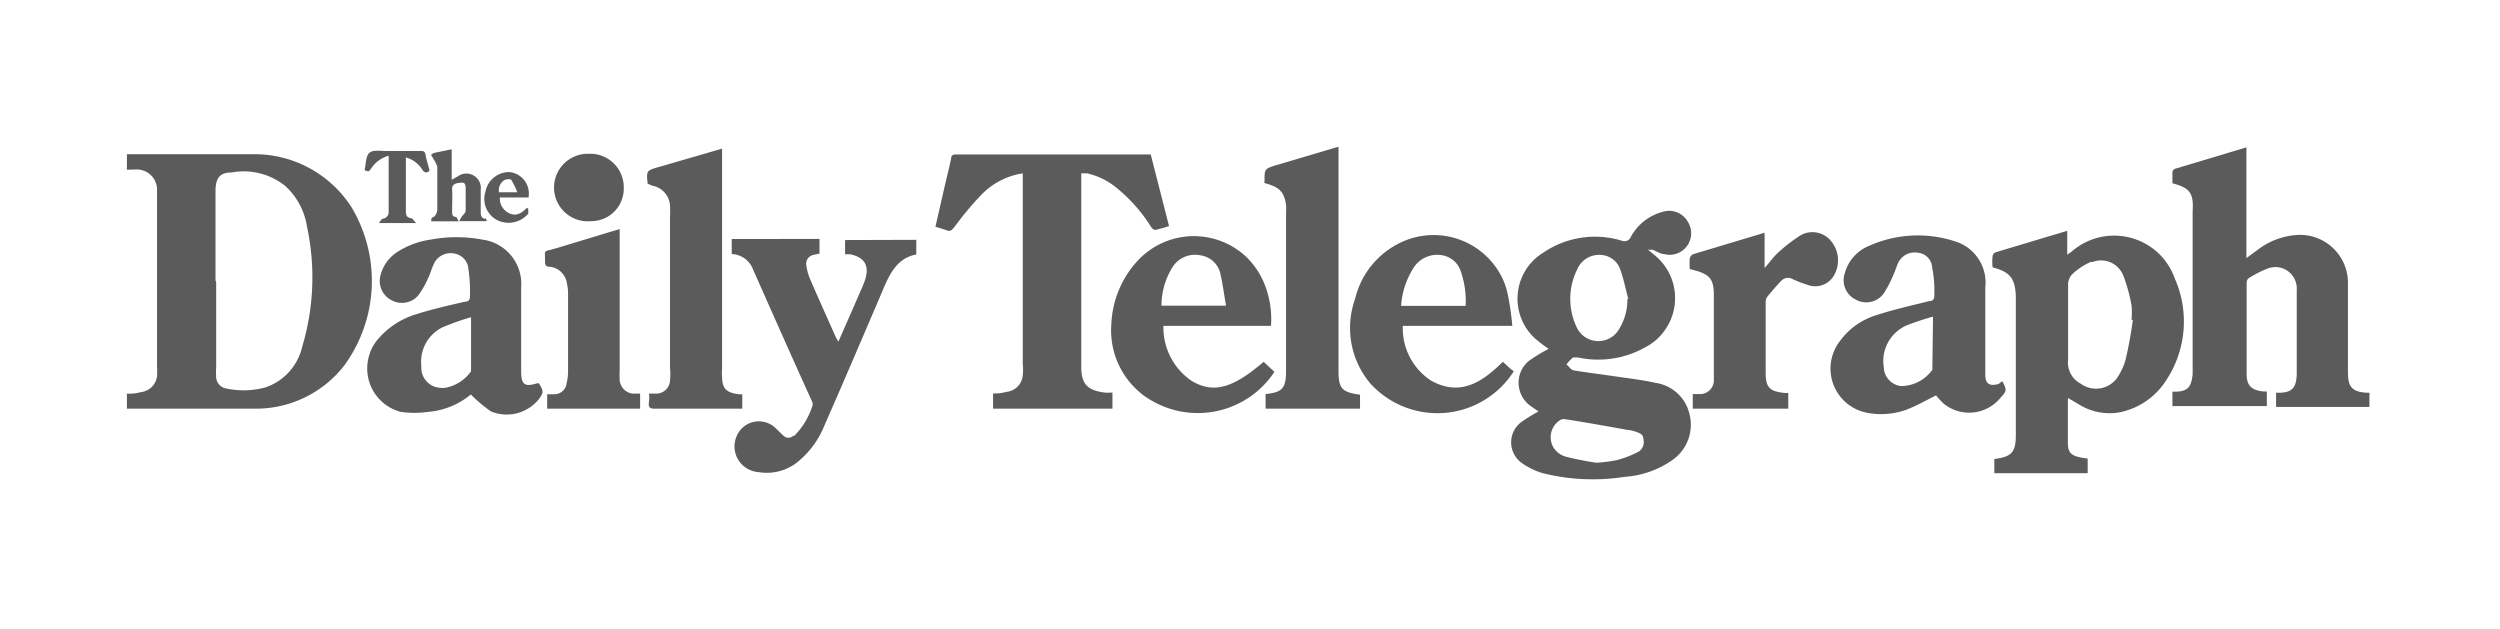 <svg id="a3c65c16-85a4-40ef-a6a4-800a6744deac" data-name="Layer 1" xmlns="http://www.w3.org/2000/svg" viewBox="0 0 116.23 29.23"><defs><style>.bd20d75f-fc89-452b-8d76-1c99b4813cf0{opacity:0.7;}.a88056bd-e79a-46cd-beed-324f5a38b5ac{fill:#151515;}</style></defs><g class="bd20d75f-fc89-452b-8d76-1c99b4813cf0"><path class="a88056bd-e79a-46cd-beed-324f5a38b5ac" d="M5.9,7.89V7.17h5.82a5.36,5.36,0,0,1,4.62,2.46A6.67,6.67,0,0,1,16,17a5.2,5.2,0,0,1-4.17,2H5.9v-.7a2,2,0,0,0,.65-.07.85.85,0,0,0,.75-.73,4.51,4.51,0,0,0,0-.52V8.88a.94.94,0,0,0-.91-1H6.28Zm4.15,5.2v4a3.69,3.69,0,0,0,0,.47.57.57,0,0,0,.51.51,3.83,3.83,0,0,0,1.78-.06,2.61,2.61,0,0,0,1.71-1.89,11.22,11.22,0,0,0,.23-5.55,3.26,3.26,0,0,0-1-1.91,3.09,3.09,0,0,0-2.52-.64c-.53,0-.71.24-.74.77v4.26Z"/><path class="a88056bd-e79a-46cd-beed-324f5a38b5ac" d="M76.62,11.61l.29.24a2.57,2.57,0,0,1,.41,3.61,2.45,2.45,0,0,1-.8.67,4.45,4.45,0,0,1-3.15.49h-.24a2.27,2.27,0,0,0-.3.32c.11.1.21.26.34.28.59.1,1.2.17,1.8.26s1.32.17,2,.32a1.9,1.9,0,0,1,1.57,1.42,2,2,0,0,1-.79,2.17,4.37,4.37,0,0,1-2.22.78A9.62,9.62,0,0,1,71.73,22a3.27,3.27,0,0,1-1-.49,1.18,1.18,0,0,1-.24-1.65,1.36,1.36,0,0,1,.24-.24,8.15,8.15,0,0,1,.8-.49l-.32-.22a1.33,1.33,0,0,1-.4-1.83,1.24,1.24,0,0,1,.4-.39,6.86,6.86,0,0,1,.79-.47,7.73,7.73,0,0,1-.64-.49,2.51,2.51,0,0,1-.14-3.55,2.54,2.54,0,0,1,.54-.44,4.27,4.27,0,0,1,3.64-.55.31.31,0,0,0,.4-.14v0a2.39,2.39,0,0,1,1.67-1.24,1,1,0,0,1,1,.5,1,1,0,0,1-1.11,1.5c-.19,0-.36-.15-.54-.2h-.27Zm-1,2.29h.08c-.12-.46-.21-.92-.37-1.37a1,1,0,0,0-.76-.66,1.11,1.11,0,0,0-1.25.67,3.07,3.07,0,0,0,0,2.71,1.11,1.11,0,0,0,1.49.49,1.06,1.06,0,0,0,.44-.4A2.59,2.59,0,0,0,75.66,13.9Zm-1.34,7.61h0a6.94,6.94,0,0,0,.9-.12,5,5,0,0,0,1-.39.53.53,0,0,0,.22-.6c0-.24-.23-.28-.41-.35a1.55,1.55,0,0,0-.31-.06c-1-.18-1.94-.35-2.91-.5a.35.35,0,0,0-.28.07.94.94,0,0,0-.23,1.3,1,1,0,0,0,.53.37,14.05,14.05,0,0,0,1.41.28Z"/><path class="a88056bd-e79a-46cd-beed-324f5a38b5ac" d="M101,8.52V8a.21.21,0,0,1,.11-.15l3.33-1V12l.53-.39a3.36,3.36,0,0,1,1.9-.69,2.23,2.23,0,0,1,2.29,2.16v4.06c0,.66,0,1.12,1,1.12v.66h-4.34v-.66h.11c.63,0,.83-.23.85-.86v-3.9a1,1,0,0,0-.91-1.08,1.1,1.1,0,0,0-.51.09,5.64,5.64,0,0,0-.81.42.27.27,0,0,0-.1.22v4.22c0,.56.21.76.77.83h.17v.68H101v-.67h.1c.61,0,.78-.21.84-.81V9.81C102,8.94,101.77,8.73,101,8.52Z"/><path class="a88056bd-e79a-46cd-beed-324f5a38b5ac" d="M92.64,12.43a2.35,2.35,0,0,1,0-.53.22.22,0,0,1,.14-.17l3.33-1v1.11l.19-.13a3,3,0,0,1,4.24.26,3.09,3.09,0,0,1,.58,1,4.94,4.94,0,0,1-.41,4.71,3.34,3.34,0,0,1-2.22,1.5,2.7,2.7,0,0,1-1.84-.38l-.51-.3v2.1c0,.52.22.63.92.72V22H92.72v-.66c.79-.1,1-.3,1-1.11V13.78C93.69,12.93,93.44,12.64,92.64,12.43Zm6.52,2.44H99.1a3.64,3.64,0,0,0,0-.66,7.53,7.53,0,0,0-.38-1.39,1.11,1.11,0,0,0-1.43-.64l-.09,0a3,3,0,0,0-.88.59.74.74,0,0,0-.17.42v3.53a1.11,1.11,0,0,0,.59,1.12h0a1.21,1.21,0,0,0,1.69-.27l.08-.13a2.87,2.87,0,0,0,.3-.67A17.9,17.9,0,0,0,99.16,14.87Z"/><path class="a88056bd-e79a-46cd-beed-324f5a38b5ac" d="M51.72,18.25V19H46.17v-.71a1.82,1.82,0,0,0,.61-.07.84.84,0,0,0,.77-.78,2.09,2.09,0,0,0,0-.5V8.06a3.38,3.38,0,0,0-1.93,1,15.27,15.27,0,0,0-1.26,1.51c-.12.14-.19.21-.36.13l-.51-.16.43-1.88c.1-.43.21-.86.3-1.29,0-.14.08-.19.22-.19H53.5l.85,3.33a4.81,4.81,0,0,1-.65.18c-.06,0-.15-.08-.19-.15A7.37,7.37,0,0,0,51.87,8.7a3.31,3.31,0,0,0-1.32-.64h-.28v9c0,.85.34,1.11,1.17,1.2Z"/><path class="a88056bd-e79a-46cd-beed-324f5a38b5ac" d="M21.89,18.34a3.56,3.56,0,0,1-2,.81,4.36,4.36,0,0,1-1.25,0,2.08,2.08,0,0,1-1.5-2.54,2,2,0,0,1,.39-.79,3.75,3.75,0,0,1,1.85-1.22c.73-.23,1.48-.4,2.22-.57.2,0,.26-.11.25-.3a6.91,6.91,0,0,0-.07-1.2.79.79,0,0,0-.7-.75.86.86,0,0,0-.94.56c-.09.19-.14.41-.24.6a4,4,0,0,1-.46.8,1,1,0,0,1-1.25.21,1,1,0,0,1-.51-1.11,1.82,1.82,0,0,1,.77-1.11,3.84,3.84,0,0,1,1.57-.59,6.51,6.51,0,0,1,2.41,0,2.08,2.08,0,0,1,1.8,2.23v3.89c0,.63.17.74.74.56h.08c.24.37.22.44,0,.74a1.92,1.92,0,0,1-2.22.57A6.78,6.78,0,0,1,21.89,18.34Zm0-3.59a12.57,12.57,0,0,0-1.3.46,1.78,1.78,0,0,0-1,1.82.93.93,0,0,0,.88,1,.87.87,0,0,0,.23,0,1.88,1.88,0,0,0,1.2-.77v-.12c0-.76,0-1.5,0-2.39Z"/><path class="a88056bd-e79a-46cd-beed-324f5a38b5ac" d="M93.09,17.72c.22.4.21.46-.08.77a1.88,1.88,0,0,1-2.64.28l0,0a3.33,3.33,0,0,1-.36-.39c-.45.23-.88.47-1.33.65a3.44,3.44,0,0,1-1.88.16,2.09,2.09,0,0,1-1.66-2.44,2.11,2.11,0,0,1,.4-.89,3.26,3.26,0,0,1,1.64-1.19c.82-.27,1.66-.46,2.51-.67.17,0,.25-.09.24-.29a5.4,5.4,0,0,0-.1-1.27.73.73,0,0,0-.66-.69.85.85,0,0,0-.93.49c-.08.19-.14.39-.23.58a5.34,5.34,0,0,1-.43.82,1,1,0,0,1-1.3.29,1,1,0,0,1-.51-1.23,1.91,1.91,0,0,1,1.15-1.28,5.55,5.55,0,0,1,4-.19,2,2,0,0,1,1.38,2.13v4.06c0,.43.21.55.62.43Zm-3.22-3c-.4.11-.79.24-1.18.39a1.8,1.8,0,0,0-1.11,1.95.91.91,0,0,0,.8.89,1.81,1.81,0,0,0,1.46-.76v-.1Z"/><path class="a88056bd-e79a-46cd-beed-324f5a38b5ac" d="M42.6,11.15v.68c-.84.16-1.2.82-1.51,1.55-.91,2.13-1.82,4.26-2.76,6.4a4.17,4.17,0,0,1-1.11,1.58,2.29,2.29,0,0,1-1.95.59,1.2,1.2,0,0,1-1.12-1.27,1.26,1.26,0,0,1,.24-.65A1.12,1.12,0,0,1,36,19.85c.15.13.28.28.43.41a.32.32,0,0,0,.45,0,.12.12,0,0,0,.05,0,3.47,3.47,0,0,0,.83-1.36.28.28,0,0,0,0-.22c-.91-2-1.83-4.08-2.74-6.13a1.11,1.11,0,0,0-1-.74v-.7H38.1v.68l-.28.06a.42.42,0,0,0-.33.5v0a2.45,2.45,0,0,0,.18.64c.39.91.8,1.81,1.2,2.71a1.74,1.74,0,0,0,.11.18c.32-.72.62-1.41.92-2.1.1-.23.21-.47.3-.71.25-.71,0-1.11-.68-1.25h-.23v-.66Z"/><path class="a88056bd-e79a-46cd-beed-324f5a38b5ac" d="M59.09,15.15h-5a3,3,0,0,0,1.33,2.57c1,.58,1.89.34,3.33-.9l.5.47a4.27,4.27,0,0,1-5.91,1.21,2.87,2.87,0,0,1-.44-.34,3.77,3.77,0,0,1-1.23-3.11,4.61,4.61,0,0,1,1.29-3,3.56,3.56,0,0,1,5-.09,3.68,3.68,0,0,1,.89,1.41A4.36,4.36,0,0,1,59.09,15.15ZM54,14.21h3c-.09-.51-.15-1-.26-1.48a1.11,1.11,0,0,0-.93-.86,1.24,1.24,0,0,0-1.25.48A3.35,3.35,0,0,0,54,14.21Z"/><path class="a88056bd-e79a-46cd-beed-324f5a38b5ac" d="M70.31,15.15H65.22a2.9,2.9,0,0,0,1.32,2.55c1.36.75,2.38.06,3.33-.88l.35.32.16.12a4.21,4.21,0,0,1-6.66.58A4,4,0,0,1,63,13.9a3.9,3.9,0,0,1,2.22-2.67A3.55,3.55,0,0,1,69.88,13a3.74,3.74,0,0,1,.23.74A12.92,12.92,0,0,1,70.31,15.15Zm-5.17-.93h3a4.25,4.25,0,0,0-.23-1.62,1.09,1.09,0,0,0-.76-.71,1.3,1.3,0,0,0-1.46.61A3.72,3.72,0,0,0,65.14,14.22Z"/><path class="a88056bd-e79a-46cd-beed-324f5a38b5ac" d="M30.11,8.54h0c-.06-.61-.06-.61.53-.78L33.26,7l.31-.09V17.16a1.82,1.82,0,0,0,0,.33c0,.59.21.77.79.84h.15V19h-4c-.26,0-.38,0-.34-.32a1.21,1.21,0,0,0,0-.38h.32a.64.64,0,0,0,.66-.6,3,3,0,0,0,0-.6v-7a4.86,4.86,0,0,0,0-.54,1,1,0,0,0-.84-.93Z"/><path class="a88056bd-e79a-46cd-beed-324f5a38b5ac" d="M58.84,18.32h0c.77-.08.95-.26.95-1.06V10a4,4,0,0,0,0-.49c-.1-.61-.31-.81-1-1a.08.08,0,0,1,0-.07c0-.59,0-.59.54-.76l2.9-.86V17.24c0,.81.15,1,1,1.11V19H58.84Z"/><path class="a88056bd-e79a-46cd-beed-324f5a38b5ac" d="M78.7,19v-.68H79a.64.64,0,0,0,.68-.6.13.13,0,0,0,0-.06V13.72c0-.82-.24-1-1.12-1.21a4.17,4.17,0,0,1,0-.5.32.32,0,0,1,.15-.19l3.33-1v1.64c.24-.27.39-.49.58-.67a7.33,7.33,0,0,1,1-.79,1.11,1.11,0,0,1,1.45.14,1.4,1.4,0,0,1,.18,1.69,1,1,0,0,1-1.22.41,5,5,0,0,1-.68-.26.43.43,0,0,0-.55.09q-.33.35-.63.72a.42.42,0,0,0-.08.22v3.33c0,.7.21.86.89.93h.16V19Z"/><path class="a88056bd-e79a-46cd-beed-324f5a38b5ac" d="M29.76,18.31V19H25.44v-.67h.32a.57.57,0,0,0,.58-.5,2.32,2.32,0,0,0,.07-.52V13.61a1.84,1.84,0,0,0-.05-.41.9.9,0,0,0-.81-.8c-.18,0-.22-.09-.21-.27,0-.55-.09-.41.42-.56l2.71-.82.34-.1v6.6a1.93,1.93,0,0,0,0,.34.68.68,0,0,0,.62.71h.33Z"/><path class="a88056bd-e79a-46cd-beed-324f5a38b5ac" d="M27.5,10.28a1.57,1.57,0,1,1-.13-3.13A1.56,1.56,0,0,1,29,8.65v.09a1.51,1.51,0,0,1-1.46,1.54Z"/><path class="a88056bd-e79a-46cd-beed-324f5a38b5ac" d="M22.64,10.28H21.35l.11-.2c.07-.09.18-.18.19-.28v-1c0-.33-.09-.32-.28-.3s-.37.07-.35.32,0,.61,0,.91,0,.32.21.37l.09.19H20.05c0-.08,0-.18.08-.19s.2-.2.2-.35v-2a1.18,1.18,0,0,0-.19-.37c0-.06-.08-.11-.09-.16s.08-.08.12-.11L21,6.94V8.36l.3-.17a.67.67,0,0,1,.93.16.64.64,0,0,1,.12.46v1c0,.16,0,.32.2.37C22.58,10.09,22.59,10.19,22.64,10.28Z"/><path class="a88056bd-e79a-46cd-beed-324f5a38b5ac" d="M18.07,7.24a1.42,1.42,0,0,0-.81.59c-.12.16-.12.16-.31.08h0c.07-.29.05-.68.24-.82s.56-.06.86-.07h1.48c.15,0,.23,0,.26.2s.13.48.18.71c-.12.13-.21.1-.31,0a1.31,1.31,0,0,0-.79-.61V9.77c0,.2,0,.35.28.38a2.33,2.33,0,0,1,.19.22H17.62c.07-.1.12-.19.17-.2a.31.31,0,0,0,.28-.33Z"/><path class="a88056bd-e79a-46cd-beed-324f5a38b5ac" d="M24.56,9.71v.22a1.19,1.19,0,0,1-1.47.29,1.11,1.11,0,0,1-.52-1.31A1.12,1.12,0,0,1,23.68,8a1,1,0,0,1,.9,1.12s0,0,0,.06H23.24a.75.75,0,0,0,.41.72c.35.19.61,0,.85-.24Zm-.51-.77a3.2,3.2,0,0,0-.27-.56c0-.07-.25-.06-.34,0a.55.55,0,0,0-.24.56Z"/></g></svg>